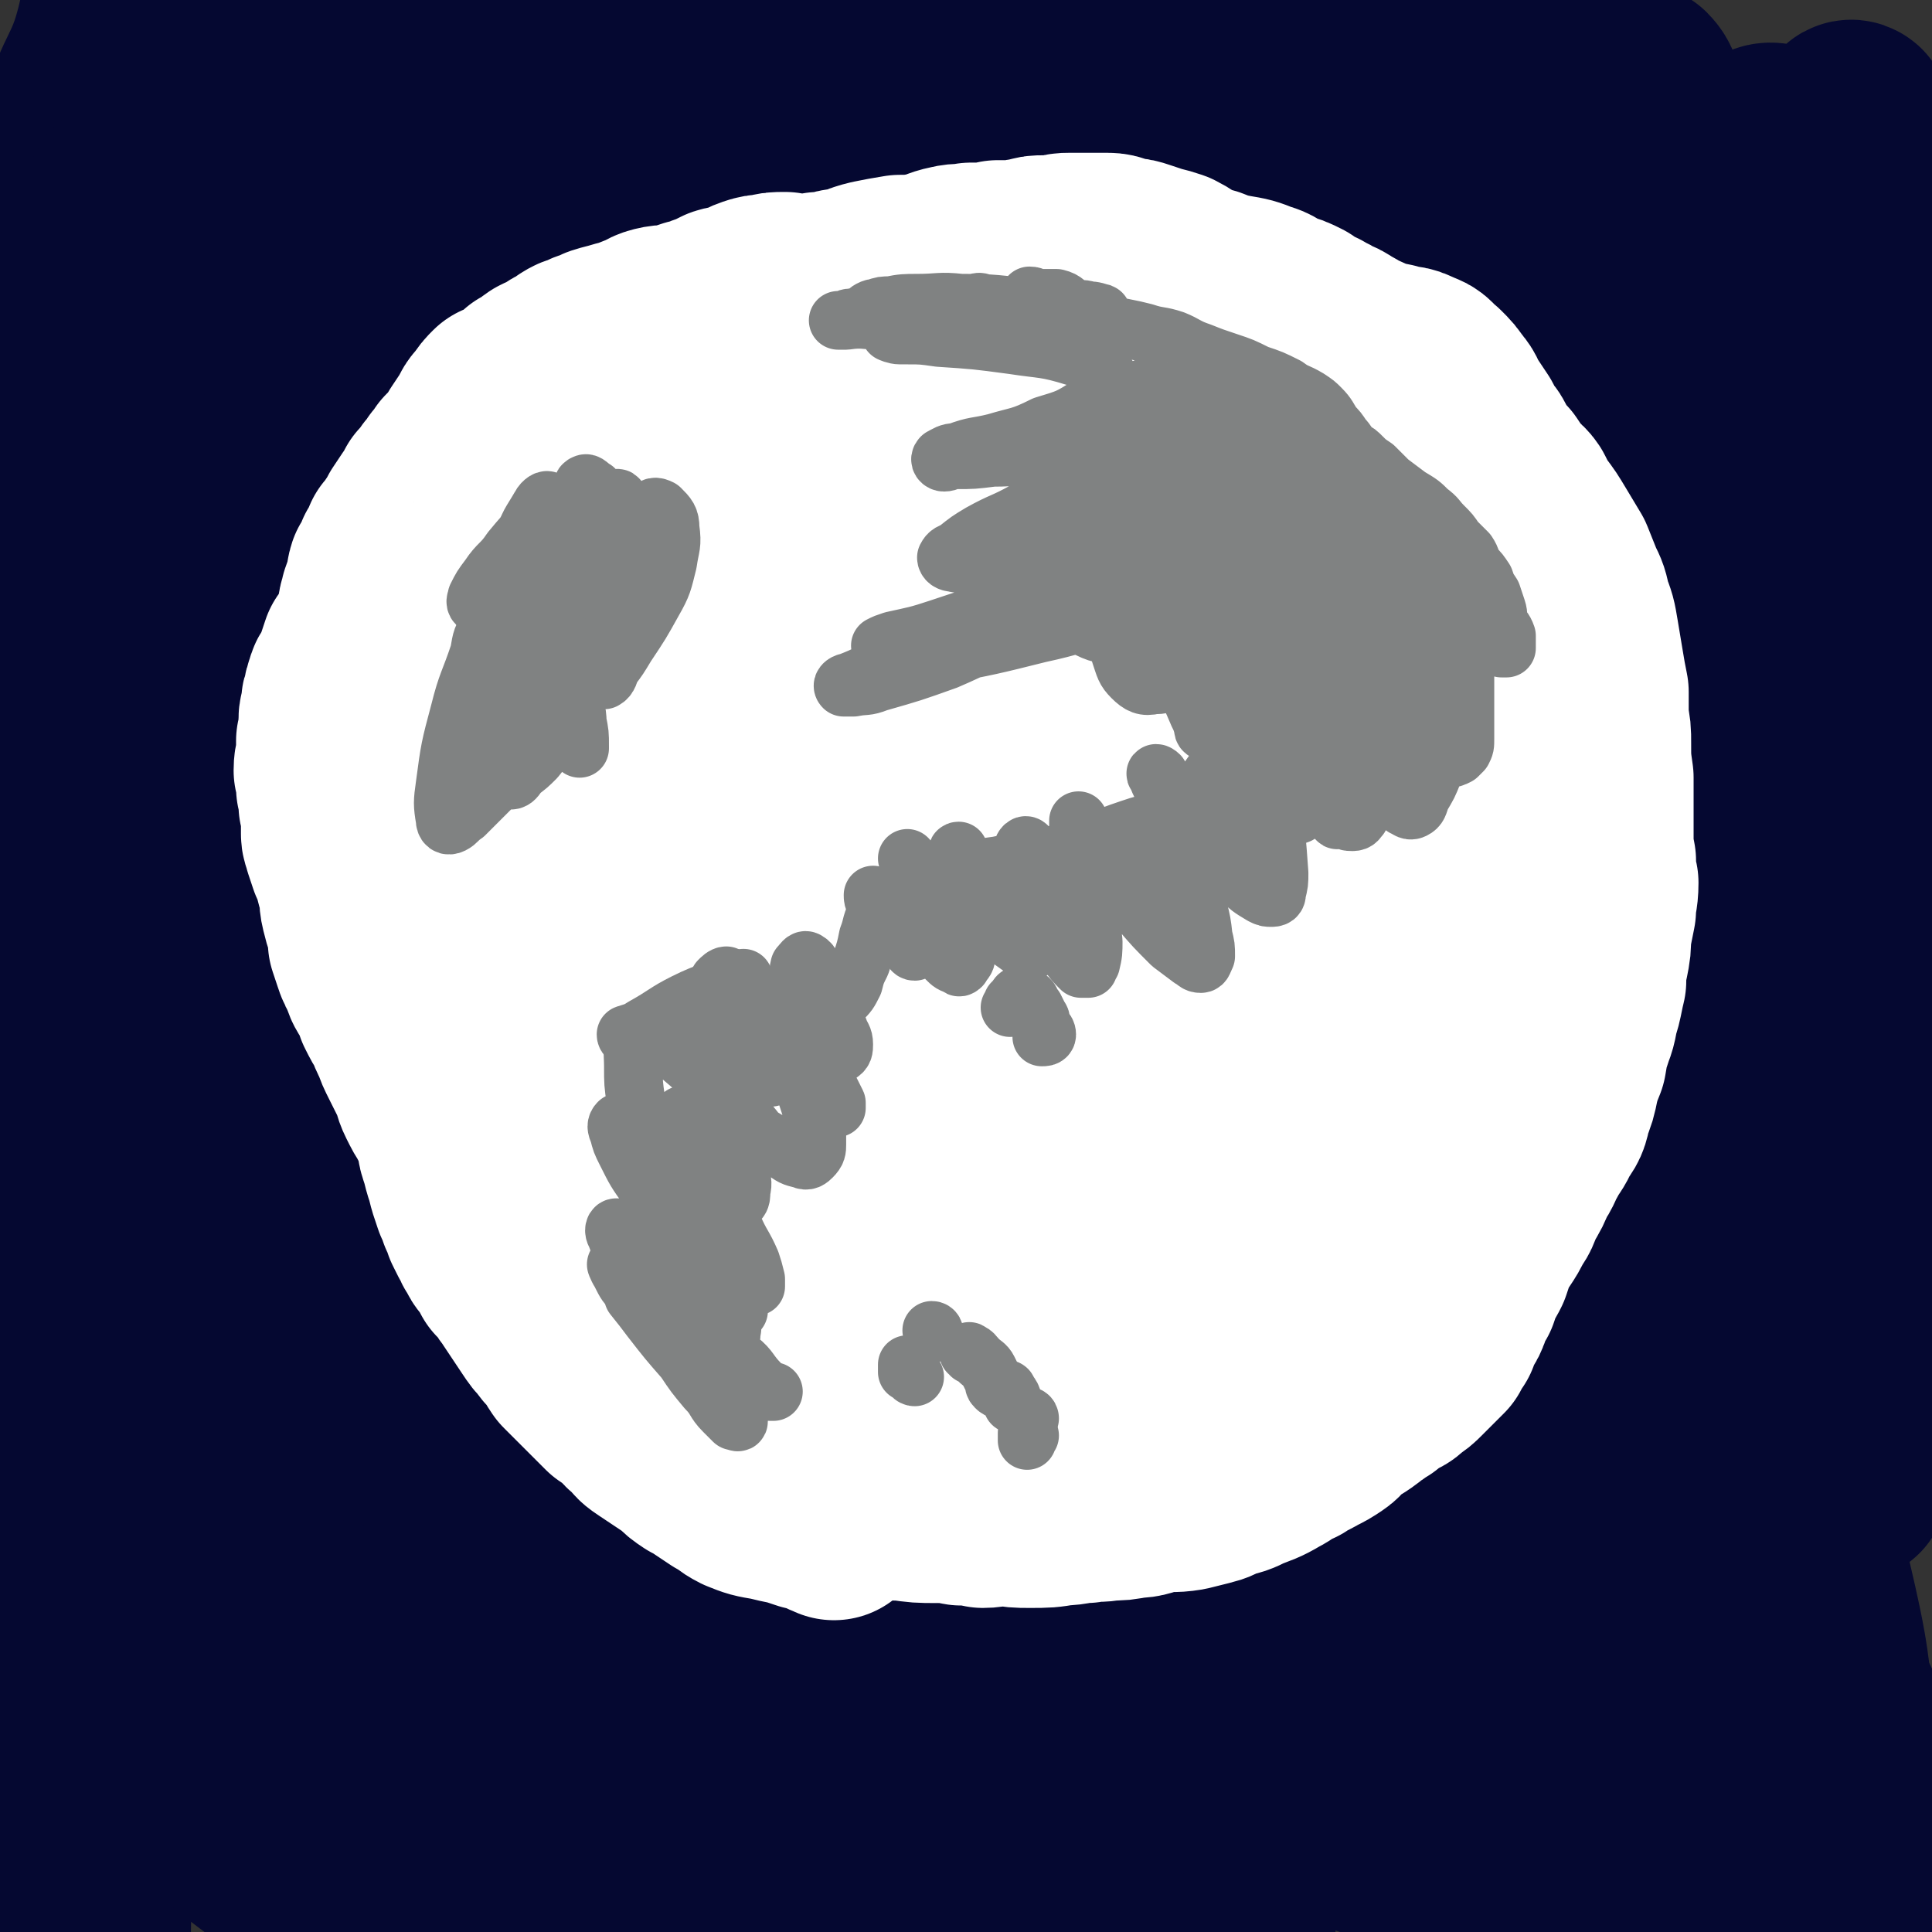 <svg viewBox='0 0 790 790' version='1.1' xmlns='http://www.w3.org/2000/svg' xmlns:xlink='http://www.w3.org/1999/xlink'><rect x="0" y="0" width="790" height="790" fill="#333333" stroke="none"/><g fill='none' stroke='#050831' stroke-width='79' stroke-linecap='round' stroke-linejoin='round'><path d='M139,335c-1,0 -1,-2 -1,-1 0,14 0,16 1,31 3,67 3,67 6,133 3,69 9,69 6,137 -1,27 -3,28 -14,52 -8,20 -10,25 -23,36 -4,3 -7,-2 -9,-7 -6,-18 -5,-19 -8,-38 -6,-54 -7,-54 -10,-107 -5,-79 -9,-79 -6,-158 2,-69 4,-70 14,-138 9,-62 11,-62 23,-124 7,-33 8,-33 13,-66 2,-12 3,-12 2,-24 0,-4 -2,-9 -5,-7 -6,6 -9,10 -13,23 -10,39 -9,40 -14,79 -8,61 -9,62 -13,123 -4,66 -3,66 -4,132 0,58 1,58 3,117 2,40 7,40 7,80 0,12 -2,14 -7,23 -2,2 -5,0 -6,-3 -6,-14 -6,-15 -9,-30 -11,-46 -13,-45 -19,-91 -8,-69 -7,-70 -10,-139 -3,-67 -2,-67 -2,-134 0,-56 1,-56 3,-112 2,-46 3,-46 5,-93 2,-33 5,-62 4,-67 0,-4 -1,26 -7,50 -5,20 -9,19 -14,38 -6,22 -5,22 -8,45 -11,90 -11,90 -21,181 -1,6 0,9 0,12 '/><path d='M17,711c0,0 0,-1 -1,-1 '/><path d='M16,681c0,0 -1,0 -1,-1 0,-134 1,-134 1,-268 '/><path d='M30,126c0,0 -1,0 -1,-1 1,-2 2,-3 3,-6 3,-5 6,-11 7,-9 2,5 1,12 1,24 -1,39 -2,39 -3,78 0,69 -1,69 0,137 1,73 1,73 4,145 4,62 6,62 10,124 4,41 5,41 6,82 1,20 0,20 0,39 -1,7 -1,11 -1,14 0,1 1,-3 1,-5 0,-19 -1,-19 -2,-37 -2,-46 -2,-46 -4,-92 -4,-69 -6,-69 -9,-138 -4,-71 -3,-71 -5,-141 -1,-64 -2,-64 0,-128 1,-43 1,-43 5,-86 2,-20 4,-20 7,-40 1,-3 2,-7 1,-6 0,3 -1,7 -2,14 -2,24 -2,24 -3,47 -3,52 -2,52 -5,103 -4,70 -4,70 -9,141 -4,76 -6,76 -8,153 -2,65 -1,65 0,130 1,37 2,37 5,74 1,19 -1,19 2,38 0,6 1,6 4,12 1,2 3,4 3,3 2,-5 2,-8 1,-15 -4,-20 -7,-19 -11,-38 -6,-27 -5,-27 -10,-53 -2,-7 -3,-12 -3,-13 '/><path d='M28,685c0,0 -1,-2 -1,-1 9,10 8,12 19,22 39,34 38,36 80,66 27,19 28,21 58,32 18,6 20,4 39,2 9,-1 9,-3 17,-9 4,-3 5,-3 7,-8 1,-4 2,-5 0,-9 -3,-7 -4,-7 -11,-13 -16,-13 -16,-13 -34,-24 -28,-17 -28,-17 -56,-31 -24,-12 -24,-13 -49,-23 -15,-5 -16,-7 -30,-8 -4,0 -7,4 -7,7 2,7 4,8 11,14 19,16 19,16 40,29 37,23 37,25 76,42 41,17 43,16 86,25 27,6 28,5 55,4 14,0 14,-3 28,-7 6,-2 6,-2 11,-5 2,-2 5,-3 4,-5 0,-3 -2,-3 -5,-5 -15,-10 -16,-9 -32,-18 -31,-17 -30,-17 -62,-33 -40,-21 -40,-21 -81,-41 -24,-13 -24,-14 -49,-25 -9,-3 -14,-3 -18,-3 -2,0 3,2 6,5 10,8 9,9 20,16 32,21 32,22 66,39 49,23 49,25 100,41 37,12 38,12 76,15 23,3 23,-2 46,-3 4,0 7,0 8,1 1,1 -1,2 -3,2 -9,0 -10,0 -18,-2 -28,-7 -28,-8 -55,-18 -42,-16 -42,-16 -82,-35 -38,-18 -38,-19 -75,-37 -16,-8 -16,-8 -32,-15 -4,-2 -8,-2 -9,-2 0,0 3,2 6,4 18,11 17,13 36,23 56,29 56,30 114,54 53,22 53,25 109,38 26,6 27,1 53,0 9,-1 12,-1 17,-3 1,-1 -1,-2 -3,-3 -3,-3 -3,-3 -6,-5 -12,-9 -12,-9 -25,-17 -33,-21 -34,-20 -67,-41 -39,-25 -40,-23 -77,-50 -37,-27 -35,-30 -71,-58 -32,-25 -32,-26 -66,-47 -11,-7 -16,-10 -24,-10 -3,0 0,6 3,10 14,19 13,21 31,37 45,42 48,40 96,80 16,14 16,14 33,27 '/><path d='M278,500c0,0 -1,-2 -1,-1 5,6 4,9 11,15 24,24 25,24 52,45 47,39 46,41 96,76 53,37 53,37 109,68 39,22 41,19 80,39 16,8 15,9 30,18 6,3 6,4 12,7 0,0 0,-1 0,-1 -5,-4 -5,-4 -10,-8 -24,-15 -24,-14 -47,-30 -48,-32 -48,-33 -96,-65 -59,-40 -59,-40 -120,-79 -44,-28 -43,-31 -90,-54 -19,-10 -23,-11 -41,-12 -5,0 -6,6 -4,10 8,17 10,19 25,33 30,29 29,30 64,54 44,32 45,32 93,57 55,29 57,26 114,52 16,7 16,6 32,14 10,4 10,4 19,10 11,6 12,6 22,13 0,1 0,3 -1,3 -10,-2 -11,-4 -21,-8 -27,-11 -27,-11 -53,-24 -45,-21 -46,-19 -89,-43 -45,-26 -43,-31 -88,-57 -17,-9 -18,-8 -37,-14 -3,-1 -6,-2 -7,1 -1,4 0,8 5,12 17,18 18,19 39,33 41,27 41,28 85,49 41,20 42,17 85,34 22,9 22,7 43,17 7,2 6,3 11,8 1,1 3,2 2,2 0,0 -2,-1 -4,-2 -10,-6 -10,-6 -19,-12 -28,-20 -28,-20 -55,-39 -39,-29 -40,-28 -77,-57 -22,-18 -22,-19 -43,-39 -2,-3 -5,-7 -3,-6 7,1 11,4 22,9 28,12 27,13 55,24 48,20 48,18 97,36 33,12 34,12 67,25 18,7 18,7 36,15 5,3 5,4 10,7 2,1 5,2 4,2 -1,-2 -4,-4 -8,-7 -16,-12 -16,-11 -31,-23 -29,-24 -28,-25 -57,-49 -32,-26 -33,-25 -64,-52 -20,-17 -21,-19 -39,-35 -1,-1 0,1 0,2 3,6 2,7 6,12 15,19 16,19 33,37 31,35 29,37 63,69 31,30 33,27 66,55 15,12 15,13 30,24 5,4 6,5 11,6 3,1 5,1 6,-1 1,-6 1,-9 -2,-15 -13,-26 -13,-26 -30,-50 -27,-37 -28,-37 -57,-73 -27,-33 -27,-32 -55,-65 -11,-14 -11,-14 -23,-28 -2,-2 -4,-3 -3,-2 0,2 1,5 4,9 12,17 11,18 25,33 31,32 31,31 64,61 37,32 38,31 76,63 20,17 19,17 39,34 4,4 4,3 9,7 1,1 3,2 3,2 0,-1 -2,-3 -3,-5 -6,-10 -6,-10 -12,-19 -18,-28 -18,-28 -38,-56 -26,-39 -27,-38 -54,-78 -19,-29 -19,-29 -37,-59 -6,-10 -7,-13 -11,-20 -1,-1 0,2 1,4 5,8 6,7 11,15 22,34 21,35 43,68 28,43 29,42 57,84 22,33 20,34 43,67 5,8 7,8 13,15 2,3 2,3 4,6 1,1 2,3 2,2 -5,-24 -5,-26 -12,-52 -1,-6 -2,-5 -4,-10 -16,-33 -16,-33 -32,-65 -28,-58 -29,-57 -56,-115 -13,-27 -12,-27 -23,-54 -4,-8 -3,-10 -7,-16 -1,-1 -3,1 -3,3 -1,9 -1,10 2,19 9,30 9,31 23,60 20,45 22,44 44,89 16,33 16,33 30,66 6,14 4,15 9,29 2,4 3,6 5,7 1,0 0,-3 0,-5 0,-8 1,-9 0,-17 -4,-34 -3,-34 -11,-68 -11,-46 -15,-45 -26,-91 -10,-38 -9,-38 -16,-77 -3,-23 -2,-24 -4,-47 -1,-10 -1,-10 -3,-20 0,-1 -1,-3 -2,-3 -1,3 -2,6 -2,11 0,21 -1,21 1,42 3,38 4,38 9,76 4,35 5,35 9,69 1,17 1,17 2,33 0,4 -1,8 0,8 1,0 3,-3 4,-7 2,-10 2,-10 2,-20 -1,-32 -2,-32 -4,-63 -3,-48 -3,-48 -7,-95 -4,-44 -4,-44 -7,-88 -1,-27 -1,-27 -1,-53 -1,-12 0,-12 0,-24 0,-2 0,-5 0,-5 0,0 0,3 1,6 3,20 4,20 7,39 9,42 10,42 17,83 7,46 6,46 11,92 2,22 1,22 3,44 1,11 1,11 3,22 1,4 2,6 4,8 0,1 2,0 2,-2 1,-9 0,-9 0,-19 0,-29 0,-29 -1,-59 -2,-41 -2,-41 -5,-83 -2,-39 -3,-39 -5,-79 -1,-33 0,-33 0,-66 0,-15 -1,-16 0,-31 0,-1 2,-2 3,-1 2,4 2,5 2,11 2,20 2,20 2,40 1,40 0,40 1,79 1,45 2,45 3,91 1,40 -1,40 1,80 1,21 1,21 4,42 1,7 2,7 5,14 1,2 2,5 2,4 2,-2 1,-5 2,-10 0,-18 0,-18 0,-36 0,-35 1,-35 0,-70 0,-48 0,-48 -1,-95 -1,-43 -3,-43 -2,-86 1,-34 2,-34 7,-67 2,-15 4,-14 7,-28 1,-6 1,-6 2,-11 0,-3 0,-6 1,-6 0,-1 1,2 1,4 1,11 0,12 1,23 1,29 1,29 1,57 1,32 1,32 2,65 0,32 0,32 0,64 0,28 0,28 0,57 0,24 0,24 0,48 1,17 1,17 1,34 -1,8 0,9 -1,17 -1,1 -2,1 -3,0 -1,-5 -1,-6 -1,-11 -3,-17 -3,-17 -4,-34 -3,-26 -3,-26 -5,-52 -2,-32 -3,-32 -4,-65 -2,-34 -2,-34 -2,-68 0,-32 1,-32 1,-65 0,-26 0,-26 -1,-52 -1,-19 -1,-19 -2,-39 -1,-14 -2,-24 -2,-28 -1,-3 0,7 0,15 0,27 -1,27 -1,54 1,30 1,30 4,60 2,20 2,20 7,39 3,8 4,8 7,15 0,1 1,1 1,1 3,-14 3,-15 4,-30 1,-1 0,-1 0,-3 0,-6 0,-6 -1,-13 -1,-15 -1,-15 -3,-30 -2,-22 -2,-22 -5,-44 -2,-20 -2,-20 -5,-40 -4,-24 -3,-24 -7,-48 -3,-17 -4,-29 -6,-34 -2,-3 -2,9 -3,18 -1,19 -1,19 -1,38 0,27 1,27 2,53 0,15 0,15 2,29 0,4 0,6 3,8 1,1 3,-1 4,-3 4,-5 5,-5 6,-12 5,-17 5,-17 6,-35 2,-27 4,-28 2,-55 -3,-26 -7,-26 -12,-52 -3,-16 -3,-17 -3,-33 0,-2 2,-2 2,-3 0,0 -1,-1 -2,0 0,1 0,1 0,3 -1,5 -2,5 -3,9 -1,9 -2,9 -2,18 0,11 0,11 1,22 0,10 0,10 0,20 0,5 -1,6 1,10 1,3 4,4 6,3 1,0 1,-2 0,-4 0,-2 -1,-2 -1,-4 0,-17 2,-17 1,-34 0,-15 -1,-15 -3,-30 0,-5 0,-5 -1,-11 0,0 0,-1 0,-1 0,2 0,3 0,5 0,5 0,5 0,10 0,13 -2,13 0,26 4,20 6,20 11,41 3,9 2,9 5,18 1,3 2,4 3,5 0,1 0,-1 0,-2 0,-2 0,-2 0,-3 -2,-7 -2,-7 -4,-13 -3,-11 -1,-12 -5,-23 -6,-19 -4,-21 -15,-37 -9,-12 -14,-18 -25,-19 -6,-1 -7,7 -10,15 -6,20 -5,21 -7,42 -3,32 -3,32 -3,65 0,25 1,25 4,51 1,9 0,11 3,18 1,2 3,0 6,0 3,-1 5,0 6,-3 2,-6 3,-7 2,-15 -2,-20 -3,-20 -7,-41 -6,-31 -5,-31 -13,-61 -8,-28 -8,-28 -18,-55 -5,-14 -7,-14 -13,-28 -3,-6 -1,-8 -5,-12 -2,-1 -4,0 -6,2 -3,2 -2,3 -3,8 -2,10 -3,10 -2,20 0,23 -1,23 4,45 4,21 6,21 13,41 4,11 3,11 7,21 2,5 2,6 5,10 1,2 2,3 4,3 1,0 1,-1 1,-3 -1,-8 0,-8 -2,-16 -7,-23 -6,-23 -15,-45 -13,-31 -14,-30 -28,-60 -8,-18 -8,-18 -16,-36 0,-1 0,-2 0,-1 -1,2 -1,3 -1,6 0,7 0,8 1,15 4,22 5,22 10,44 5,22 4,23 11,45 4,12 4,13 11,22 3,4 4,3 9,4 4,2 4,3 8,3 2,0 3,-1 4,-3 1,-4 0,-5 -1,-9 -4,-15 -5,-15 -10,-29 -9,-25 -6,-26 -18,-49 -10,-21 -10,-21 -24,-39 -7,-8 -8,-8 -17,-13 -2,-1 -3,0 -6,2 -2,1 -3,1 -3,3 -1,8 -1,9 0,17 2,19 1,19 7,36 6,20 7,21 16,39 4,6 5,6 9,11 2,2 2,3 4,4 1,0 2,0 2,0 0,-3 -1,-4 -2,-6 -4,-8 -5,-8 -9,-16 -10,-19 -8,-21 -20,-39 -17,-24 -19,-23 -37,-46 -10,-11 -10,-11 -20,-23 -2,-2 -3,-5 -4,-4 -2,1 -1,4 -1,7 1,8 0,8 2,16 6,18 7,18 14,35 8,18 8,18 17,36 4,9 4,8 9,17 1,1 1,2 2,3 1,1 2,1 2,0 1,-1 1,-2 0,-3 -3,-7 -3,-7 -8,-13 -13,-18 -13,-18 -27,-36 -18,-23 -18,-24 -36,-46 -9,-12 -9,-12 -18,-22 -3,-3 -4,-4 -6,-4 -1,0 0,2 0,3 0,6 -1,6 0,11 4,15 4,15 9,29 7,21 7,22 16,42 6,11 6,11 14,21 0,1 1,0 2,1 2,2 3,4 3,4 0,0 0,-2 -1,-4 -2,-5 -2,-5 -5,-10 -10,-16 -10,-16 -20,-32 -14,-20 -13,-21 -28,-40 -8,-10 -8,-10 -18,-18 -2,-2 -4,-3 -6,-2 -2,0 -2,2 -2,4 0,6 1,7 3,13 3,11 4,11 8,22 7,16 6,17 13,33 3,8 3,8 7,16 1,2 1,3 3,4 0,1 2,1 2,1 0,-1 -1,-2 -2,-4 -5,-7 -4,-7 -9,-14 -13,-17 -13,-17 -28,-33 -15,-16 -15,-16 -30,-32 -9,-8 -10,-11 -18,-16 -1,-1 -1,1 0,3 0,5 0,5 1,9 2,10 3,10 5,19 4,11 4,11 7,22 3,9 3,9 6,17 2,5 2,6 5,10 1,1 3,1 3,0 1,-1 0,-2 -1,-4 -3,-7 -3,-7 -7,-13 -10,-16 -10,-16 -20,-32 -11,-16 -11,-16 -22,-32 -4,-5 -4,-6 -8,-10 -1,0 -2,0 -2,1 -1,2 -1,2 -1,5 -1,7 -1,7 0,14 2,14 2,14 5,27 4,16 5,15 10,31 2,8 1,9 4,17 0,1 1,2 1,2 0,0 0,0 -1,-1 -1,-3 -1,-4 -3,-7 -6,-9 -7,-9 -14,-18 -14,-17 -14,-17 -28,-34 -10,-14 -10,-15 -21,-28 -3,-2 -4,-3 -7,-3 -1,0 -2,1 -2,2 -1,3 -1,4 -1,7 1,8 1,8 3,16 4,16 4,16 9,32 4,17 5,17 10,34 2,6 2,6 5,12 0,1 1,2 0,2 -1,0 -2,-1 -3,-2 -2,-4 -1,-5 -4,-8 -8,-12 -9,-12 -18,-24 -16,-19 -15,-20 -31,-39 -11,-13 -11,-13 -24,-24 -2,-2 -3,-3 -5,-3 -2,0 -2,2 -1,4 2,6 3,6 7,12 8,15 10,14 16,29 8,20 6,21 13,41 4,11 5,10 10,20 0,2 1,2 2,3 0,0 1,0 1,0 -1,-4 -2,-5 -4,-9 -6,-13 -6,-14 -14,-27 -14,-22 -15,-21 -30,-43 -10,-14 -9,-14 -19,-28 -2,-3 -2,-4 -5,-6 0,0 -1,0 -1,1 0,4 -1,4 0,8 1,12 2,12 4,24 5,20 5,20 11,39 5,17 4,17 10,32 2,6 4,5 7,10 1,2 3,3 2,3 0,0 -2,0 -3,-2 -3,-3 -2,-3 -5,-7 -10,-16 -10,-16 -21,-31 -15,-23 -14,-23 -30,-46 -9,-12 -9,-12 -19,-24 -2,-3 -3,-4 -5,-4 -1,0 0,2 0,4 0,7 0,7 2,14 4,18 4,18 10,35 7,21 7,21 15,41 5,10 6,10 12,19 1,3 1,3 3,6 1,1 2,2 1,1 0,-1 -1,-2 -2,-4 -5,-7 -6,-6 -11,-14 -11,-18 -10,-19 -22,-37 -15,-23 -15,-23 -32,-45 -6,-8 -6,-8 -13,-16 -1,-2 -2,-3 -3,-2 -1,2 -1,4 0,8 3,13 3,13 8,25 8,23 8,23 17,45 10,23 11,23 21,45 5,10 4,10 10,20 0,1 0,1 1,1 0,0 0,-1 0,-1 -2,-4 -2,-4 -4,-7 -8,-13 -8,-12 -16,-25 -15,-22 -16,-21 -30,-44 -15,-25 -13,-26 -29,-51 -7,-12 -8,-12 -17,-23 -2,-3 -4,-5 -4,-5 -1,1 1,4 3,7 6,14 7,14 13,28 13,27 14,27 25,54 10,27 8,27 18,54 4,10 5,9 9,19 1,3 1,5 0,7 0,1 -1,0 -1,0 -3,-3 -3,-3 -5,-6 -7,-11 -7,-12 -14,-23 -13,-19 -13,-18 -26,-37 -10,-16 -9,-16 -19,-31 -3,-5 -3,-6 -7,-10 -1,-1 -3,-2 -4,0 -1,1 0,2 -1,5 0,7 0,7 0,15 0,7 1,8 0,15 -1,5 -1,6 -4,10 -1,1 -3,2 -4,0 -3,-4 -3,-5 -5,-10 -7,-13 -7,-13 -13,-27 -7,-15 -6,-15 -12,-30 -3,-6 -4,-8 -6,-12 '/></g>
<g fill='none' stroke='#FFFFFF' stroke-width='79' stroke-linecap='round' stroke-linejoin='round'><path d='M397,329c0,0 -1,-1 -1,-1 -1,1 -1,2 -2,4 -1,4 0,4 -1,9 -1,8 -2,8 -1,17 0,7 0,7 3,13 2,5 2,7 6,9 4,2 5,2 10,1 6,-2 7,-2 11,-6 5,-4 5,-5 8,-10 3,-5 2,-6 4,-12 1,-7 2,-7 2,-15 0,-6 1,-6 -1,-12 -2,-6 -2,-6 -6,-10 -3,-2 -5,-3 -9,-2 -3,0 -4,1 -7,4 -4,5 -3,6 -6,11 -3,7 -2,8 -5,15 -3,8 -4,7 -5,15 -2,9 -1,9 -1,17 1,6 0,7 2,12 2,4 3,5 7,6 6,2 7,1 12,0 5,-2 6,-3 9,-7 5,-5 5,-6 8,-12 3,-7 4,-7 5,-15 2,-9 2,-9 1,-18 -2,-10 -2,-10 -7,-20 -4,-9 -4,-10 -11,-17 -5,-6 -6,-6 -14,-8 -5,-1 -6,-1 -11,1 -5,3 -5,5 -9,10 -7,10 -8,10 -14,22 -8,14 -9,14 -13,29 -3,14 -2,15 0,29 1,7 2,7 7,13 4,6 5,6 11,9 6,4 7,5 14,5 9,0 10,0 19,-4 8,-5 9,-5 16,-12 8,-8 8,-8 14,-18 5,-10 4,-11 7,-22 3,-11 4,-11 4,-23 1,-11 2,-12 0,-22 -2,-10 -2,-10 -7,-19 -5,-9 -4,-10 -13,-16 -9,-5 -10,-4 -22,-6 -10,-1 -11,-3 -21,0 -10,3 -11,4 -20,12 -9,9 -9,10 -15,22 -8,15 -8,16 -12,32 -4,17 -4,18 -4,34 0,11 1,11 5,21 3,8 2,9 8,15 7,7 8,8 18,12 8,4 9,5 18,4 11,0 12,-1 23,-6 13,-5 13,-6 24,-14 16,-10 16,-10 30,-23 12,-12 14,-12 23,-27 6,-12 4,-14 7,-28 2,-10 3,-10 2,-21 0,-11 1,-12 -3,-21 -5,-12 -5,-12 -14,-21 -11,-12 -11,-14 -26,-21 -16,-7 -17,-8 -34,-8 -13,0 -14,2 -25,8 -11,5 -11,6 -19,15 -12,12 -12,12 -21,26 -12,17 -13,17 -22,36 -7,14 -7,15 -9,31 -1,14 -1,14 2,28 3,14 3,14 9,27 7,15 6,17 18,28 10,10 12,8 26,13 9,3 9,4 19,5 9,1 11,1 19,-2 12,-6 12,-7 23,-16 16,-13 17,-12 31,-28 13,-15 12,-16 23,-33 8,-13 9,-13 14,-27 5,-12 4,-12 5,-24 1,-11 0,-11 -2,-21 -3,-12 -2,-13 -8,-23 -8,-13 -9,-13 -21,-23 -15,-13 -15,-15 -32,-23 -20,-10 -21,-11 -42,-13 -13,-2 -14,0 -27,5 -12,3 -13,4 -23,11 -13,10 -13,11 -23,24 -13,16 -13,16 -22,35 -9,19 -9,19 -13,40 -4,17 -5,18 -3,35 2,17 3,18 11,33 9,18 10,18 23,33 10,13 10,14 23,23 10,6 11,5 23,8 9,2 9,2 19,1 14,-2 15,-1 28,-6 21,-8 22,-7 41,-19 17,-12 17,-14 30,-30 13,-15 12,-16 22,-33 8,-15 8,-15 13,-32 5,-18 6,-19 7,-38 0,-15 1,-16 -4,-31 -4,-12 -7,-11 -15,-22 -9,-12 -8,-14 -20,-24 -18,-15 -19,-16 -41,-26 -19,-9 -20,-9 -42,-12 -15,-2 -16,-2 -31,3 -14,4 -14,5 -27,14 -15,11 -15,10 -27,24 -16,18 -18,18 -29,39 -9,18 -7,19 -10,40 -2,23 -2,24 0,48 2,25 1,26 9,50 6,22 7,22 18,41 9,15 8,17 20,28 11,10 12,9 25,15 12,5 12,5 25,6 19,1 20,3 38,0 21,-5 22,-5 41,-16 15,-8 17,-9 27,-23 11,-14 8,-16 16,-33 8,-16 12,-15 16,-32 5,-18 2,-19 2,-37 0,-14 2,-15 0,-28 -3,-15 -5,-15 -12,-29 -11,-20 -11,-21 -25,-39 -11,-16 -12,-16 -26,-29 -9,-8 -9,-10 -20,-14 -12,-4 -14,-4 -27,-2 -18,2 -19,3 -37,10 -21,8 -22,8 -42,20 -16,10 -18,9 -31,24 -11,12 -10,14 -15,30 -5,15 -3,16 -5,32 -1,16 -3,16 -3,32 1,26 2,26 5,51 3,23 0,24 8,44 6,16 8,16 20,29 8,9 9,9 20,14 11,6 11,8 24,9 14,1 15,0 29,-4 21,-6 22,-7 41,-17 21,-12 21,-12 39,-28 17,-15 17,-16 30,-33 13,-17 13,-17 23,-35 8,-17 8,-18 13,-36 5,-14 5,-15 6,-29 0,-16 0,-16 -3,-31 -4,-14 -4,-15 -12,-28 -12,-19 -12,-21 -29,-34 -17,-14 -19,-12 -40,-21 -18,-7 -18,-9 -37,-12 -20,-3 -21,-2 -41,0 -19,2 -20,1 -37,8 -19,8 -20,9 -35,22 -14,11 -13,13 -24,27 -12,16 -14,16 -21,34 -8,17 -8,18 -10,37 -3,20 -3,21 0,41 2,20 4,20 11,38 9,21 8,22 21,41 10,16 11,17 25,29 14,12 14,13 30,18 14,5 15,4 31,3 18,0 18,0 36,-4 26,-7 26,-7 51,-17 22,-9 22,-10 42,-22 21,-14 23,-13 40,-31 13,-15 11,-17 19,-35 8,-17 8,-18 13,-36 4,-16 5,-17 4,-33 -2,-20 -4,-20 -11,-39 -8,-20 -7,-21 -20,-38 -17,-24 -17,-26 -40,-45 -19,-18 -20,-19 -43,-29 -22,-9 -24,-9 -47,-10 -15,-1 -16,1 -31,6 -19,7 -19,8 -37,18 -19,10 -20,9 -37,22 -16,13 -17,13 -30,29 -14,16 -16,15 -24,34 -10,22 -10,23 -13,47 -3,24 1,24 1,48 0,25 -3,25 0,49 2,20 3,21 12,40 8,17 9,18 22,31 16,16 17,15 36,27 19,12 19,13 40,20 20,8 21,10 42,10 19,0 20,-2 38,-8 20,-7 21,-6 37,-18 15,-10 15,-12 26,-27 14,-18 14,-18 26,-38 11,-19 12,-19 20,-39 7,-20 8,-20 11,-41 3,-19 2,-19 1,-38 -1,-20 0,-21 -5,-40 -6,-19 -6,-20 -17,-36 -10,-15 -12,-13 -25,-26 -16,-17 -13,-20 -31,-34 -14,-10 -16,-7 -33,-13 -20,-8 -19,-12 -40,-15 -21,-3 -22,-1 -43,2 -22,4 -21,7 -42,14 -20,6 -22,3 -39,14 -18,12 -19,14 -32,32 -10,15 -8,17 -15,34 -7,20 -8,20 -12,40 -5,24 -6,24 -6,48 1,25 1,25 7,49 5,21 4,23 15,41 13,21 15,20 33,36 17,14 18,15 38,24 21,10 21,10 43,14 21,4 23,5 44,2 20,-3 19,-7 39,-14 20,-8 22,-5 40,-17 19,-14 18,-17 34,-36 16,-18 17,-18 31,-38 12,-18 11,-19 21,-39 10,-20 15,-19 20,-41 5,-21 1,-22 0,-43 -2,-22 1,-23 -7,-43 -8,-23 -10,-23 -24,-42 -13,-18 -15,-17 -31,-33 -14,-15 -11,-20 -29,-30 -18,-11 -20,-8 -42,-11 -23,-3 -23,-1 -46,-1 -15,0 -15,-1 -30,0 -30,2 -30,1 -60,7 -15,3 -18,2 -29,12 -21,17 -21,20 -36,43 -16,25 -17,25 -27,53 -9,25 -9,26 -11,53 -3,26 -3,26 0,52 3,27 4,27 13,52 8,23 8,23 21,44 13,21 12,22 29,40 15,16 15,17 34,28 17,10 18,10 38,14 24,4 24,3 49,3 24,-1 25,2 48,-5 24,-6 24,-9 47,-21 21,-11 22,-10 41,-25 17,-14 15,-17 29,-34 16,-18 19,-16 31,-36 9,-15 7,-16 12,-32 6,-20 9,-20 11,-40 2,-17 -2,-17 -4,-35 -4,-18 0,-19 -8,-36 -7,-18 -9,-19 -22,-34 -16,-17 -16,-18 -35,-31 -16,-11 -18,-8 -36,-16 -17,-7 -17,-7 -35,-14 -19,-8 -18,-11 -38,-17 -22,-6 -23,-7 -46,-9 -24,-1 -24,-1 -48,2 -17,3 -18,3 -34,11 -17,9 -17,11 -32,24 -15,12 -14,12 -28,26 -13,14 -16,12 -25,28 -10,17 -11,18 -15,36 -4,23 -2,24 0,47 1,20 0,21 5,41 6,21 8,20 16,40 6,14 6,15 13,28 9,16 9,17 20,31 14,18 14,17 30,33 15,14 16,14 32,27 13,10 13,11 28,20 13,7 13,6 27,11 11,4 11,5 23,7 13,2 13,2 27,1 16,0 17,0 33,-4 14,-4 14,-5 28,-11 8,-4 8,-5 16,-9 9,-5 10,-4 18,-10 9,-6 8,-7 16,-14 8,-6 9,-5 16,-12 8,-7 8,-8 15,-16 5,-7 5,-7 10,-14 4,-7 5,-7 8,-15 4,-7 3,-7 6,-14 2,-7 3,-7 5,-14 1,-6 0,-6 1,-13 1,-7 2,-6 2,-13 1,-6 1,-6 2,-12 1,-6 1,-6 2,-11 0,-6 0,-6 0,-12 0,-5 -1,-5 -1,-11 -1,-6 -1,-6 -2,-11 0,-5 0,-5 0,-11 0,-4 0,-4 -1,-9 -1,-4 -1,-4 -2,-9 -2,-4 -2,-4 -4,-9 -1,-4 0,-4 -2,-8 -1,-4 -1,-4 -3,-9 -1,-3 -1,-3 -1,-7 0,-3 0,-3 1,-6 0,-2 0,-2 0,-5 0,-3 0,-3 -1,-5 -1,-3 -1,-3 -2,-6 0,-2 0,-2 -2,-5 -1,-3 -1,-3 -3,-5 -1,-3 -2,-3 -4,-5 -2,-3 -2,-3 -4,-6 -2,-3 -2,-3 -5,-6 -3,-3 -3,-3 -7,-7 -3,-3 -3,-4 -6,-7 -2,-2 -2,-2 -4,-3 -1,-1 -1,-1 -2,-1 -1,0 -1,0 -2,0 -2,1 -2,1 -3,3 -1,2 -1,2 -1,5 0,3 0,3 0,6 0,4 0,4 1,7 0,6 0,6 1,11 1,6 1,6 2,13 2,6 2,6 4,12 1,5 1,5 4,10 2,4 2,4 5,8 2,4 2,4 5,7 3,3 4,2 7,6 4,4 4,4 7,8 2,5 2,5 4,9 2,5 2,5 4,9 2,4 2,4 3,8 1,4 1,4 2,9 0,6 -1,6 -1,12 1,7 1,7 2,13 0,6 0,6 0,12 0,6 0,6 -1,11 0,5 0,5 -1,10 -1,5 -1,5 -2,10 -2,6 -2,6 -3,11 0,5 -1,5 -1,10 -1,4 -1,4 -2,9 -1,3 -1,3 -2,6 -2,4 -2,4 -4,7 -2,2 -3,2 -5,4 -2,2 -2,2 -3,4 -2,3 -2,3 -3,5 -1,3 -1,3 -2,6 -1,3 -1,3 -3,6 -1,3 -1,3 -3,6 -2,3 -2,3 -4,7 -1,3 -1,3 -3,6 -2,4 -1,4 -3,7 -2,4 -1,4 -3,8 -3,4 -3,4 -5,8 -4,4 -3,5 -7,9 -5,4 -6,3 -10,8 -5,4 -5,4 -9,8 -4,3 -4,3 -8,6 -4,2 -4,3 -7,4 -3,2 -3,2 -7,3 -3,1 -3,0 -6,1 -5,1 -4,1 -9,2 -5,1 -5,0 -11,1 -6,1 -6,1 -11,2 -6,1 -6,1 -11,1 -5,1 -5,1 -10,1 -6,1 -6,1 -11,2 -5,1 -5,1 -10,2 -4,0 -4,0 -8,1 -5,0 -5,0 -9,0 -4,0 -4,0 -9,-1 -5,0 -5,0 -9,0 -6,-1 -6,-1 -11,-1 -5,0 -5,0 -11,0 -3,0 -3,0 -7,0 -4,0 -4,0 -9,0 -3,0 -3,-1 -7,-1 -3,0 -3,0 -7,-1 -4,-1 -4,-1 -7,-2 -5,-1 -5,-1 -9,-2 -5,-1 -5,-1 -10,-3 -5,-2 -5,-2 -9,-4 -5,-2 -5,-2 -10,-5 -5,-2 -5,-2 -10,-4 -4,-3 -4,-3 -8,-6 -4,-3 -4,-3 -8,-7 -4,-3 -4,-3 -8,-6 -2,-3 -2,-4 -5,-7 -2,-3 -2,-3 -4,-6 -1,-3 -1,-3 -3,-5 -2,-3 -2,-3 -4,-5 -2,-3 -2,-2 -4,-5 -3,-4 -3,-4 -5,-7 -3,-5 -3,-5 -6,-10 -4,-6 -4,-6 -7,-12 -3,-6 -3,-7 -5,-13 -2,-5 -2,-5 -4,-10 -2,-5 -2,-5 -4,-10 -2,-5 -2,-5 -4,-10 -2,-5 -1,-5 -3,-11 -1,-4 -1,-4 -2,-9 -2,-5 -2,-5 -4,-10 -2,-5 -3,-5 -5,-10 -2,-5 -2,-5 -4,-11 -1,-5 -2,-5 -3,-10 -2,-4 -1,-4 -3,-8 -1,-4 -1,-4 -2,-7 -2,-4 -2,-4 -4,-8 -1,-4 -1,-4 -2,-8 0,-4 0,-4 -1,-8 -1,-5 -1,-5 -2,-9 -1,-4 -1,-4 -1,-7 -1,-3 -1,-3 -1,-5 -1,-3 -1,-3 -2,-5 0,-3 -1,-3 -1,-6 -1,-2 -1,-2 -1,-5 0,-3 0,-3 0,-6 1,-3 1,-3 1,-5 -1,-4 -1,-4 -1,-7 0,-4 0,-4 0,-8 0,-4 -1,-4 0,-7 0,-4 0,-4 0,-7 0,-2 0,-2 0,-5 1,-3 0,-3 1,-5 0,-3 1,-3 1,-5 1,-3 1,-3 2,-5 1,-3 0,-3 1,-6 2,-3 2,-3 3,-6 2,-3 2,-3 3,-6 2,-2 2,-2 3,-4 2,-3 2,-3 3,-5 2,-3 2,-3 4,-6 2,-2 2,-2 3,-5 2,-2 2,-2 4,-5 2,-2 2,-2 3,-4 2,-2 2,-2 3,-4 2,-2 2,-2 4,-4 2,-2 2,-2 3,-5 2,-3 2,-3 4,-6 2,-3 1,-3 4,-6 2,-3 2,-3 4,-5 3,-1 3,-1 6,-3 3,-2 3,-2 5,-4 3,-1 3,-2 6,-4 2,-1 2,-1 5,-2 2,-2 2,-2 5,-3 2,-2 2,-2 4,-3 3,-1 3,-1 5,-2 3,-1 3,-1 5,-2 3,-1 4,-1 7,-2 4,-1 4,-1 9,-3 4,-1 3,-2 7,-3 4,-1 4,0 8,-1 3,-1 3,-1 6,-2 2,0 2,0 4,-1 2,-1 2,-1 5,-2 2,-1 2,-1 4,-2 3,-1 3,0 6,-1 3,-1 3,-2 6,-3 3,-1 3,-1 6,-1 3,-1 3,-1 7,-1 3,1 3,2 7,2 4,0 4,-1 7,-2 3,0 3,0 7,-1 3,-1 3,0 7,-1 4,-2 4,-2 8,-3 5,-1 5,-1 11,-2 5,0 5,0 11,-1 5,-1 5,-2 10,-3 4,-1 4,0 8,-1 3,0 3,0 7,0 2,0 2,0 4,-1 3,0 3,0 7,0 3,0 3,-1 6,-1 3,-1 3,-1 6,-1 2,0 2,0 5,0 3,-1 3,-1 5,-1 3,0 3,0 5,0 3,0 3,0 5,0 3,0 3,0 6,0 3,0 3,1 7,2 3,0 3,0 6,1 3,1 3,1 6,2 4,1 4,1 7,2 4,2 3,2 7,4 4,2 4,2 8,3 5,2 5,2 10,3 6,1 6,1 11,3 4,1 4,2 8,4 4,1 4,1 8,3 3,2 3,3 7,4 2,2 3,1 5,3 3,1 3,1 6,3 2,1 2,1 5,3 3,1 3,1 6,3 4,1 4,1 9,2 5,2 5,0 10,3 4,1 3,2 7,5 3,3 3,3 5,6 3,3 2,4 5,8 2,3 2,3 4,6 1,2 1,2 2,4 1,2 2,2 3,4 1,2 1,2 2,4 2,3 2,3 5,6 2,3 2,3 4,6 2,3 3,2 5,5 2,4 2,4 4,7 3,4 3,4 6,9 3,5 3,5 6,10 2,5 2,5 4,10 2,4 2,4 3,9 2,5 2,5 3,11 1,6 1,6 2,12 1,6 1,6 2,11 0,6 0,6 0,11 1,5 1,5 1,10 0,7 0,7 1,14 0,6 0,6 0,13 0,6 0,6 0,11 0,5 0,5 1,10 0,5 0,5 1,9 0,6 -1,6 -1,11 -1,5 -1,5 -2,10 0,5 0,5 -1,10 -1,4 -1,4 -1,9 -1,4 -1,5 -2,9 -2,6 -1,6 -3,11 -2,6 -2,6 -3,12 -2,5 -2,5 -3,9 -1,5 -1,5 -3,10 -1,5 -1,5 -4,9 -2,5 -3,5 -5,9 -3,5 -2,5 -5,9 -2,5 -2,5 -5,10 -2,4 -1,4 -4,8 -2,4 -2,4 -4,7 -2,3 -2,3 -4,7 -1,3 -1,3 -2,6 -1,2 -1,2 -3,5 -1,3 -1,3 -2,6 -2,3 -2,3 -3,6 -1,3 -1,3 -3,6 -1,3 -1,2 -2,5 -2,3 -2,3 -3,5 -2,2 -2,2 -4,4 -3,3 -3,3 -5,5 -2,2 -2,2 -5,4 -2,2 -2,2 -5,3 -3,2 -3,2 -5,4 -3,1 -2,2 -5,3 -2,2 -2,2 -5,4 -2,1 -3,1 -5,3 -3,2 -2,3 -5,5 -3,2 -3,2 -7,4 -3,2 -3,1 -7,4 -5,2 -5,3 -9,5 -5,3 -6,3 -11,5 -4,2 -4,2 -9,3 -4,2 -3,2 -7,3 -4,1 -4,1 -8,2 -6,1 -6,0 -12,1 -5,1 -5,2 -10,2 -5,1 -5,1 -10,1 -4,1 -4,0 -9,1 -5,0 -5,1 -10,1 -6,1 -6,1 -13,1 -5,0 -5,0 -11,-1 -4,0 -4,1 -8,1 -4,-1 -4,-1 -9,-1 -5,-1 -5,-1 -10,-1 -7,0 -7,0 -14,-1 -5,0 -5,0 -10,-1 -4,0 -4,0 -9,-1 -4,-1 -4,-1 -9,-3 -4,-1 -4,-1 -8,-2 -6,-2 -6,-1 -12,-3 -5,-1 -5,-1 -9,-3 -5,-1 -5,-1 -9,-3 -4,-2 -4,-2 -8,-5 -3,-3 -3,-4 -6,-7 -3,-3 -3,-3 -7,-5 -5,-3 -5,-3 -10,-6 -5,-3 -5,-3 -9,-6 -4,-3 -4,-3 -7,-6 -2,-3 -2,-4 -5,-7 -3,-5 -3,-4 -5,-9 -2,-4 -2,-4 -4,-9 -2,-4 -2,-4 -3,-8 -2,-4 -2,-4 -4,-7 -1,-4 -1,-4 -3,-7 -2,-3 -2,-3 -4,-6 -2,-2 -2,-2 -4,-5 -2,-2 -2,-2 -4,-5 -2,-5 -2,-5 -4,-9 -2,-7 -1,-7 -4,-13 -2,-6 -3,-6 -6,-12 -2,-4 -1,-4 -3,-8 -1,-4 -1,-4 -2,-8 -1,-4 -1,-4 -1,-8 -1,-5 -1,-5 -2,-9 -1,-5 -2,-5 -2,-10 -1,-3 -1,-3 -1,-6 -1,-3 0,-3 -1,-5 -1,-2 -1,-2 -2,-5 0,-2 0,-2 -1,-5 0,-3 -1,-3 -1,-6 -1,-4 -1,-4 -1,-8 -1,-6 -1,-6 -2,-12 0,-6 0,-6 -1,-11 -1,-5 -1,-5 -2,-9 0,-5 0,-5 0,-9 -1,-4 -1,-4 -1,-8 -1,-4 -1,-4 -2,-9 0,-4 0,-4 0,-9 -1,-5 0,-5 0,-9 -1,-3 -1,-3 -1,-6 0,-3 0,-3 -1,-6 0,-2 0,-2 0,-4 -1,-3 -1,-3 -1,-6 0,-3 -1,-3 -1,-7 0,-3 0,-3 -1,-7 0,-3 0,-3 0,-7 0,-3 0,-3 -1,-6 0,-2 0,-2 0,-5 -1,-2 -1,-2 -2,-4 -1,-2 -1,-2 -2,-4 -1,-1 -1,-1 -2,-3 -1,-1 0,-1 -1,-2 -1,0 -1,-1 -1,-1 -2,0 -2,-1 -3,0 -2,0 -2,0 -3,0 -1,1 -1,1 -3,2 -1,1 -1,1 -2,2 -1,2 -1,2 -2,3 -1,3 -2,2 -3,5 -1,2 0,2 -1,5 -2,2 -2,2 -4,4 -1,3 -1,3 -2,6 -1,3 -1,3 -2,5 -1,2 -2,2 -2,4 -1,2 -1,2 -1,4 -1,2 -1,2 -1,4 0,3 -1,3 -1,5 0,2 0,2 0,4 0,2 0,2 -1,5 0,2 0,2 0,5 0,3 -1,3 -1,7 1,3 1,3 1,7 1,3 1,3 1,7 1,3 1,3 1,6 0,3 0,3 0,6 0,2 1,2 1,4 1,3 1,3 2,6 1,2 1,2 2,5 1,4 1,4 2,7 1,4 0,4 1,8 1,4 1,4 2,7 1,3 1,3 1,7 1,3 1,3 2,6 1,3 1,3 3,6 1,4 1,4 3,7 2,3 2,3 3,7 2,4 2,4 4,7 1,3 1,3 3,7 1,3 1,3 3,7 2,4 2,4 4,8 2,4 1,4 3,8 2,4 2,4 4,7 1,3 2,3 3,5 1,2 1,2 1,4 1,3 0,3 1,6 1,3 1,3 2,7 1,3 1,3 2,7 1,3 1,3 2,6 1,2 1,2 2,5 1,2 1,2 2,5 1,2 1,2 2,4 2,3 1,3 3,5 1,3 1,2 3,5 2,2 2,2 3,5 2,2 2,2 4,4 1,3 2,3 3,5 2,3 2,3 4,6 2,3 2,3 4,6 2,3 2,3 4,5 2,3 2,3 5,5 1,3 1,3 3,6 2,2 2,2 4,4 2,2 2,2 4,4 2,2 2,2 4,4 3,3 3,3 5,5 3,2 3,2 6,4 2,3 2,3 5,5 2,3 2,3 5,5 3,2 3,2 6,4 3,2 3,2 6,4 3,3 3,3 6,5 2,1 2,1 5,3 3,2 3,2 6,4 4,2 4,3 8,5 5,2 5,2 11,3 4,1 4,1 9,2 3,1 3,1 6,2 3,0 3,0 5,1 3,2 4,2 6,3 '/></g>
<g fill='none' stroke='#808282' stroke-width='24' stroke-linecap='round' stroke-linejoin='round'><path d='M220,251c0,0 -1,-2 -1,-1 1,1 2,2 4,4 2,1 2,1 4,0 2,0 3,0 4,-2 3,-1 3,-1 4,-4 1,-3 1,-3 1,-7 1,-4 1,-4 0,-7 0,-3 1,-3 -1,-5 0,-2 -1,-2 -2,-2 -1,0 -2,0 -3,2 -1,1 -1,1 -2,3 -1,2 -1,2 -1,3 1,2 1,3 2,4 0,2 0,2 1,3 1,0 2,0 3,-1 1,-1 1,-1 2,-3 1,-3 1,-3 1,-6 1,-3 1,-3 0,-6 0,-4 0,-4 -1,-7 -1,-2 -1,-3 -2,-4 -2,-2 -3,-3 -4,-2 -4,1 -4,2 -7,5 -3,3 -3,3 -5,6 -3,4 -3,4 -5,9 -2,3 -1,3 -3,6 -1,2 -2,3 -2,3 1,-1 2,-2 4,-3 3,-3 3,-3 5,-6 3,-4 3,-5 6,-10 2,-4 3,-4 4,-9 1,-2 2,-3 1,-5 0,-1 -1,0 -2,0 -3,2 -3,2 -6,5 -5,5 -5,5 -10,11 -4,6 -5,5 -9,11 -3,4 -3,4 -5,8 0,1 -1,2 0,3 0,0 1,-1 3,-2 4,-2 4,-2 8,-5 9,-5 9,-5 16,-10 6,-4 6,-4 11,-8 2,-1 3,-2 4,-3 1,0 0,1 0,2 -2,2 -2,2 -4,4 -3,4 -3,4 -7,7 -3,5 -3,5 -7,9 -3,4 -3,4 -5,7 -1,1 -1,2 -1,2 2,1 3,1 6,0 5,-1 5,-1 9,-4 6,-3 6,-3 12,-7 4,-3 3,-4 8,-8 2,-1 3,-2 6,-2 0,0 0,2 0,3 0,2 -1,2 -2,5 -1,3 -2,3 -3,6 -1,5 -1,5 -2,10 -2,6 -2,6 -3,12 0,5 0,6 1,11 0,1 1,2 2,2 2,-1 2,-3 3,-5 3,-4 3,-4 6,-9 6,-9 6,-9 11,-18 4,-7 4,-8 6,-16 1,-7 2,-7 1,-14 0,-4 -1,-5 -4,-8 -2,-1 -3,-1 -4,1 -4,2 -4,2 -6,6 -3,5 -3,5 -5,12 -2,6 -3,6 -5,14 -1,5 0,5 0,11 0,3 -1,3 0,6 1,2 1,2 3,2 1,0 2,0 3,-2 2,-3 2,-3 3,-6 1,-7 0,-7 0,-13 0,-9 1,-10 0,-18 -1,-7 -2,-7 -5,-13 -1,-3 -1,-5 -2,-4 -2,1 -2,3 -3,6 -1,5 -1,5 -1,10 -1,6 -1,6 -2,12 -1,4 -1,4 -1,8 0,2 0,3 0,3 0,0 0,-2 0,-4 0,-4 0,-4 -1,-7 -1,-9 -2,-9 -3,-17 -1,-7 -2,-7 -2,-13 -1,-2 -1,-4 0,-4 1,-1 2,1 4,2 '/><path d='M358,367c0,0 -1,-1 -1,-1 0,1 0,2 1,3 3,6 3,6 8,12 2,3 2,3 6,6 1,1 1,2 2,2 1,-1 2,-2 3,-4 0,-3 0,-3 0,-6 -1,-6 -2,-6 -3,-12 -1,-6 0,-6 -1,-11 -1,-3 -1,-4 -2,-5 0,0 1,1 1,2 0,3 -1,4 0,7 1,5 1,5 3,10 2,7 3,7 6,13 3,5 3,5 6,9 2,2 2,2 5,3 0,1 1,0 1,0 1,-2 2,-2 2,-4 0,-7 -1,-7 -1,-14 -1,-9 -1,-9 -1,-18 -1,-4 -1,-4 -1,-9 0,-1 -1,-2 0,-2 0,0 0,1 1,2 1,3 2,3 3,6 2,5 1,5 4,10 4,7 4,7 9,14 3,4 4,4 8,7 2,1 3,2 4,2 1,0 1,-1 1,-2 1,-3 2,-3 2,-7 1,-6 0,-6 0,-13 -1,-7 -1,-7 -3,-14 0,-4 0,-5 -1,-7 -1,-1 -2,1 -2,2 0,2 0,3 1,5 1,5 1,6 3,10 3,8 3,8 7,14 4,7 4,7 8,13 2,3 2,3 5,6 1,0 2,0 3,0 0,-1 0,-1 1,-2 1,-4 1,-5 1,-9 -1,-9 -1,-9 -2,-18 -1,-11 -2,-11 -3,-21 -1,-5 -1,-7 -1,-10 0,-1 0,0 0,1 1,3 1,3 3,5 3,6 3,6 7,12 7,9 7,9 15,18 6,7 6,7 13,14 4,3 4,3 8,6 2,1 2,2 4,2 1,0 1,-1 2,-3 0,-4 0,-4 -1,-8 -1,-10 -2,-10 -5,-20 -4,-15 -4,-15 -9,-29 -2,-9 -2,-9 -4,-17 -1,-1 -2,-1 -1,0 1,2 1,3 3,6 4,5 3,5 7,11 6,8 6,8 12,15 6,6 6,5 12,10 4,4 4,4 9,7 2,1 2,1 4,1 2,0 2,-1 2,-2 1,-4 1,-4 1,-8 -1,-14 -1,-14 -3,-27 -2,-16 -2,-16 -3,-32 -1,-6 -2,-7 -2,-12 0,0 1,0 2,1 1,2 0,2 1,4 3,5 3,5 6,10 4,7 4,7 8,14 4,7 4,7 9,13 4,4 4,4 8,6 2,2 2,2 4,2 2,0 2,-1 3,-2 1,-3 2,-3 2,-6 0,-7 0,-7 -1,-14 -1,-11 -2,-11 -2,-23 -1,-8 -1,-8 0,-16 0,-4 0,-6 1,-7 0,-1 1,0 2,2 1,2 1,3 2,6 2,5 2,5 5,10 4,6 5,6 10,12 5,5 5,5 10,8 3,3 3,3 7,4 2,0 2,0 4,-1 1,-1 1,-1 2,-2 1,-2 1,-2 1,-5 0,-6 0,-6 0,-12 0,-9 0,-9 0,-18 0,-5 0,-5 0,-11 0,-2 0,-2 1,-4 0,-1 1,-1 1,-1 2,1 1,2 3,3 1,1 1,1 3,2 2,1 2,1 4,2 1,1 1,1 3,2 1,0 1,0 2,0 0,0 0,-1 0,-2 0,-1 0,-1 0,-3 -1,-3 -2,-3 -3,-5 -1,-3 0,-3 -1,-6 -1,-3 -1,-3 -2,-6 -2,-3 -2,-3 -3,-6 -2,-3 -2,-3 -4,-5 -2,-3 -1,-3 -3,-6 -3,-3 -3,-3 -5,-5 -2,-3 -2,-3 -5,-6 -3,-3 -2,-3 -6,-6 -3,-3 -3,-3 -8,-6 -4,-3 -4,-3 -8,-6 -3,-3 -3,-3 -6,-6 -3,-2 -3,-2 -5,-4 -2,-2 -2,-2 -4,-3 -2,-2 -2,-3 -4,-5 -2,-3 -2,-3 -4,-5 -2,-3 -2,-4 -5,-7 -2,-2 -2,-2 -5,-4 -5,-3 -5,-2 -9,-5 -6,-3 -6,-3 -12,-5 -6,-3 -6,-3 -12,-5 -6,-2 -6,-2 -11,-4 -6,-2 -6,-3 -11,-5 -6,-2 -6,-1 -12,-3 -4,-1 -4,-1 -9,-2 -4,-1 -4,0 -8,-2 -3,-1 -3,-1 -6,-2 -2,-1 -2,-1 -4,-2 -2,-1 -2,-1 -4,-2 -2,0 -2,0 -4,-1 -2,-1 -2,-1 -5,-2 -2,0 -2,0 -4,-1 -1,0 -2,0 -3,0 0,-1 0,-1 0,-1 2,0 2,1 4,1 4,0 4,0 7,0 4,1 3,2 7,4 3,1 3,0 6,1 2,1 2,1 4,1 1,1 1,1 1,1 0,0 1,-1 0,-1 -3,-1 -4,-1 -7,-1 -6,-1 -6,-1 -12,-1 -9,0 -9,0 -18,-1 -10,-1 -10,-1 -20,-1 -9,-1 -9,0 -18,0 -5,0 -6,0 -11,1 -3,0 -3,0 -6,1 -2,0 -4,2 -4,2 1,0 3,-2 6,-2 5,0 5,0 10,1 7,0 7,0 14,-1 4,0 4,0 9,-1 3,0 3,0 5,-1 1,0 3,-1 3,0 -1,0 -2,1 -4,1 -3,0 -4,0 -7,0 -8,0 -8,0 -15,1 -8,1 -8,2 -16,3 -5,1 -5,0 -11,1 -2,0 -2,1 -4,1 -1,0 -2,0 -1,0 0,0 1,0 3,0 7,-1 7,0 14,0 10,-1 10,-1 21,-1 9,0 9,1 18,1 4,1 4,0 9,0 1,0 2,-1 3,0 0,0 0,0 -1,1 -2,1 -2,1 -5,1 -4,2 -4,2 -8,2 -9,2 -9,2 -17,2 -6,0 -6,0 -12,0 -2,0 -4,-1 -4,-1 1,0 4,1 7,1 6,0 6,0 13,1 15,1 15,1 30,3 13,2 13,1 26,5 6,1 6,2 11,5 1,1 1,2 2,3 0,3 0,3 -1,5 -3,4 -3,4 -7,7 -8,5 -8,5 -18,8 -10,5 -10,4 -20,7 -8,2 -8,1 -16,4 -3,0 -4,1 -6,2 -1,1 0,2 1,2 2,0 2,-1 5,-1 7,0 7,0 15,-1 10,0 10,-1 21,0 7,0 7,1 14,2 3,0 4,-1 6,0 1,0 2,1 1,2 0,2 -1,2 -2,3 -4,3 -4,3 -8,5 -9,6 -9,5 -19,10 -9,5 -9,4 -18,9 -5,3 -5,3 -10,7 -2,1 -3,1 -4,3 0,1 1,2 3,2 3,1 3,0 7,0 9,0 9,0 19,0 8,-1 8,-1 16,-1 5,0 5,0 9,1 2,1 3,1 3,2 0,1 0,2 -1,3 -4,3 -4,3 -8,4 -11,5 -11,5 -22,9 -14,4 -14,4 -29,9 -9,3 -10,3 -19,5 -3,1 -3,1 -5,2 0,0 0,0 0,0 2,0 2,0 5,-1 6,-1 6,-2 12,-3 12,-3 12,-3 24,-5 10,-3 10,-3 20,-6 6,-1 6,-1 12,-2 1,0 3,-1 2,0 -1,1 -2,2 -6,4 -6,3 -7,3 -14,6 -14,6 -14,7 -28,13 -14,5 -14,5 -28,9 -5,2 -5,1 -10,2 -2,0 -4,0 -4,0 -1,-1 1,-2 2,-2 5,-2 5,-2 9,-4 14,-4 14,-3 28,-7 21,-4 21,-4 41,-9 14,-3 14,-4 28,-7 8,-1 8,0 15,-1 6,0 6,0 11,0 2,0 3,0 4,0 0,1 -1,2 -2,2 -4,3 -4,3 -9,4 -6,2 -6,3 -13,3 -7,-1 -8,0 -14,-3 -5,-3 -5,-4 -8,-8 -2,-4 -3,-4 -2,-8 0,-4 1,-5 3,-7 4,-2 5,-2 10,-2 6,-1 6,-1 12,0 6,1 6,1 11,4 5,2 5,2 8,5 2,1 3,4 3,4 1,-1 -1,-3 -2,-5 -4,-10 -4,-10 -7,-20 -3,-10 -3,-10 -6,-20 -1,-4 0,-5 -2,-9 0,-1 -1,-2 -2,-1 -1,1 -1,2 -1,5 -1,6 -1,6 -1,12 -1,9 -1,9 -1,18 0,8 0,8 2,16 1,4 1,4 4,8 1,2 2,2 4,2 1,0 1,-1 2,-2 1,-3 1,-3 1,-6 0,-6 -1,-6 -2,-13 -1,-11 -1,-11 -4,-23 -2,-9 -2,-9 -4,-18 -1,-4 -1,-5 -3,-7 0,-1 -1,0 -1,2 -1,3 -2,3 -2,6 0,9 0,9 1,17 2,16 1,16 4,31 3,13 4,13 9,25 2,5 3,5 5,9 2,2 2,2 3,3 1,1 1,0 1,-1 0,-2 0,-3 0,-5 -2,-7 -2,-6 -4,-12 -5,-16 -5,-16 -11,-32 -5,-15 -5,-15 -10,-29 -2,-4 -2,-6 -4,-8 0,0 -1,2 -1,3 -1,3 -1,3 -1,6 0,8 0,8 0,16 1,14 1,14 3,28 2,13 2,14 6,26 2,6 2,7 5,10 3,3 5,4 9,3 3,0 4,0 7,-3 4,-5 4,-6 6,-12 3,-7 4,-7 4,-15 0,-16 -1,-16 -4,-32 -3,-18 -2,-19 -7,-36 -3,-11 -4,-10 -9,-20 0,-1 -1,-3 -2,-3 0,2 0,4 0,8 0,9 0,9 2,18 4,17 4,17 10,33 5,15 6,15 12,28 3,7 3,7 7,14 3,4 3,5 6,9 3,2 4,2 7,3 2,0 2,-1 3,-3 1,-2 1,-3 0,-5 0,-7 0,-8 -2,-14 -4,-18 -4,-18 -9,-34 -7,-20 -7,-20 -15,-39 -3,-8 -3,-10 -6,-17 -1,-1 -2,1 -2,3 0,3 0,4 1,8 3,10 3,10 7,21 6,17 5,17 12,33 6,12 6,13 14,23 5,6 7,5 14,11 3,2 3,3 7,5 2,2 2,3 4,2 2,0 3,-1 3,-3 1,-2 0,-3 0,-5 -3,-8 -3,-8 -6,-15 -7,-15 -8,-15 -16,-30 -6,-12 -5,-13 -12,-25 -1,-2 -2,-2 -3,-3 -1,0 -1,0 -1,1 0,4 1,4 2,8 4,11 3,12 8,22 7,15 8,15 17,29 7,10 7,10 15,19 3,5 3,5 7,9 1,2 2,2 4,3 2,0 3,0 3,-2 1,-1 1,-1 1,-3 -1,-4 -1,-4 -3,-8 -4,-13 -3,-13 -9,-26 -9,-19 -9,-19 -20,-38 -7,-13 -7,-13 -16,-25 -1,-2 -2,-4 -3,-3 0,1 0,3 1,6 1,5 0,5 2,9 5,12 5,12 11,23 9,16 9,16 19,31 6,8 6,8 13,16 3,5 4,4 8,8 3,3 3,3 7,5 1,1 1,2 3,1 0,0 1,0 1,-1 -1,-3 -2,-3 -3,-5 -4,-6 -4,-6 -9,-13 -9,-14 -9,-14 -18,-29 -5,-9 -6,-9 -11,-19 -1,-3 0,-5 0,-6 1,-1 2,2 3,4 4,5 3,5 7,10 6,9 6,9 13,17 7,7 7,7 14,15 6,7 6,7 11,14 3,6 2,6 5,11 2,3 2,3 3,5 1,0 1,1 2,1 0,-1 0,-2 0,-3 1,-4 1,-4 1,-7 0,-5 0,-5 -1,-10 0,-7 0,-7 0,-14 0,-7 0,-7 0,-13 0,-3 0,-3 1,-5 1,-1 2,0 2,1 2,1 1,2 2,4 1,2 2,2 3,4 1,2 1,2 1,4 1,1 1,1 1,2 0,1 0,1 -1,1 -2,0 -2,0 -4,0 -7,-2 -7,-2 -14,-5 -13,-7 -14,-7 -27,-17 -14,-10 -14,-10 -27,-21 -12,-11 -11,-11 -23,-22 -3,-3 -3,-3 -7,-6 0,-1 -1,-1 -1,-1 0,0 1,1 1,2 3,2 3,3 5,4 10,7 10,6 20,12 8,5 8,6 16,12 7,5 7,5 14,10 5,4 5,3 9,6 3,2 4,5 5,4 0,0 -2,-2 -4,-4 -3,-4 -3,-3 -6,-7 -4,-5 -4,-5 -8,-10 -5,-8 -7,-11 -10,-16 -1,-2 1,2 2,4 1,3 2,3 4,5 7,10 7,10 14,20 9,13 10,12 19,26 5,8 5,9 8,18 2,4 2,5 2,9 0,5 0,5 -1,10 0,2 0,3 -2,4 0,1 -1,2 -2,1 -2,-1 -1,-2 -3,-4 -4,-5 -4,-5 -7,-11 -4,-8 -4,-8 -8,-17 -2,-4 -3,-7 -4,-8 -1,-1 0,1 0,3 1,5 2,5 3,9 3,10 4,10 5,20 2,8 2,8 2,17 0,5 -1,5 -3,10 -1,4 -1,4 -4,7 -2,1 -2,1 -4,0 -3,0 -3,0 -5,-2 -6,-4 -6,-4 -11,-9 -11,-13 -12,-12 -22,-25 -12,-18 -11,-19 -21,-38 -6,-10 -4,-12 -9,-21 -1,-1 -2,0 -2,1 -2,3 -2,3 -3,7 0,6 0,6 1,12 1,9 2,9 3,18 2,9 1,9 2,18 1,5 1,5 1,11 0,1 0,3 -1,3 -1,0 -2,-1 -3,-2 -2,-3 -2,-3 -4,-6 -7,-10 -8,-9 -14,-19 -7,-13 -7,-14 -13,-27 -3,-7 -3,-7 -6,-14 0,-1 0,-2 0,-2 0,2 0,3 1,6 1,6 0,6 3,11 6,15 7,14 14,29 6,13 6,13 12,26 3,6 3,6 6,13 1,2 1,2 2,5 0,1 0,2 1,2 0,0 0,-1 0,-1 1,-3 1,-3 1,-6 1,-8 0,-8 1,-15 1,-9 1,-9 2,-19 0,-5 0,-6 1,-10 0,-1 1,1 1,2 1,3 1,3 1,7 1,12 1,12 1,24 0,18 1,18 0,36 -1,13 -2,13 -5,27 -1,4 -1,4 -3,8 0,1 -1,1 -2,1 -1,0 -2,0 -2,-1 -1,-2 -2,-2 -2,-5 0,-4 1,-4 2,-8 1,-6 1,-7 3,-13 2,-5 3,-4 5,-9 1,-3 1,-3 2,-5 0,-1 0,-2 0,-1 -1,1 -1,2 -3,5 -3,4 -2,4 -6,8 -5,7 -5,7 -12,13 -7,5 -7,5 -14,8 -4,2 -4,2 -9,3 -2,1 -1,1 -3,2 -1,0 -2,0 -1,0 2,-1 3,-2 7,-4 8,-4 8,-4 16,-9 5,-3 5,-3 10,-6 1,-1 3,-3 3,-2 0,0 -1,2 -2,3 -4,2 -4,2 -8,3 -8,4 -7,5 -16,8 -10,4 -10,4 -21,7 -11,2 -11,1 -23,3 -8,1 -8,1 -17,2 -4,0 -4,0 -9,1 -2,0 -4,0 -3,0 0,0 2,1 4,0 8,0 8,-1 16,-2 14,-3 15,-2 29,-6 13,-4 13,-5 25,-9 6,-2 6,-2 12,-3 2,-1 4,-1 4,-2 1,0 -1,1 -2,1 -4,2 -4,2 -8,3 -6,3 -6,3 -12,5 -8,3 -9,3 -17,5 -10,3 -11,3 -20,6 -5,2 -5,3 -10,6 -1,1 -3,2 -3,3 0,1 2,1 3,1 6,-1 6,-2 13,-4 11,-3 11,-3 22,-8 18,-6 19,-4 36,-13 13,-7 11,-9 24,-18 5,-3 5,-3 11,-6 4,-2 4,-2 8,-3 1,-1 2,-1 2,0 -1,1 -3,1 -5,3 -5,4 -5,5 -11,10 -9,8 -10,7 -20,15 -11,9 -11,9 -21,18 -3,4 -5,4 -7,8 0,1 1,2 2,3 1,1 2,1 4,1 5,-1 5,-1 9,-3 8,-4 8,-4 15,-9 8,-6 8,-7 15,-14 7,-7 7,-7 12,-16 4,-6 3,-6 4,-13 1,-7 1,-7 -1,-14 -2,-7 -3,-6 -7,-12 -3,-5 -3,-6 -8,-10 -2,-2 -3,-2 -7,-2 -2,0 -2,1 -5,2 -2,2 -2,2 -4,4 -1,1 -1,1 -2,3 0,1 0,1 0,1 0,0 0,0 0,-1 0,-3 0,-3 0,-5 0,-5 1,-5 0,-9 -2,-9 -2,-9 -6,-18 -5,-10 -5,-10 -11,-20 -6,-10 -6,-10 -13,-19 -4,-6 -4,-7 -9,-11 -3,-2 -4,-1 -7,-1 -3,1 -3,1 -4,3 -2,3 -2,3 -2,6 -1,5 -1,5 1,9 3,6 3,7 7,10 8,6 9,6 18,10 10,3 11,3 21,5 7,1 7,1 14,1 7,0 7,-1 13,-2 5,0 5,0 10,1 2,0 3,1 3,3 1,4 0,4 -1,8 -3,9 -3,9 -7,18 -3,10 -3,10 -7,19 -4,8 -4,8 -7,16 -2,5 -3,6 -3,11 -1,3 -1,5 1,6 1,0 2,-3 5,-5 7,-4 7,-3 14,-7 12,-7 12,-8 24,-15 11,-8 11,-8 22,-17 4,-2 3,-3 7,-6 1,0 2,-1 2,-1 -1,1 -2,2 -4,4 -5,5 -4,5 -9,10 -7,8 -7,7 -14,15 -6,8 -6,8 -12,16 -3,4 -3,4 -6,9 -1,2 -3,3 -2,4 0,1 2,0 5,-1 3,-2 3,-3 6,-6 7,-6 7,-6 13,-12 8,-7 8,-7 16,-13 4,-4 4,-4 8,-8 2,-2 3,-3 3,-3 0,0 -2,1 -3,2 -3,3 -4,2 -6,5 -6,7 -6,7 -10,14 -4,7 -4,7 -7,14 -2,4 -3,4 -4,8 -1,0 0,2 0,1 2,0 2,-1 4,-3 3,-4 3,-4 6,-7 6,-7 7,-7 13,-14 6,-6 5,-7 10,-13 4,-4 4,-4 8,-7 2,-1 3,-1 4,-1 1,2 0,3 0,5 -1,4 -2,4 -3,8 -1,7 -1,7 -3,13 -2,5 -2,5 -5,10 -1,3 -1,4 -3,5 -2,1 -3,-1 -4,-1 '/><path d='M212,280c0,0 -1,0 -1,-1 0,-6 0,-6 0,-13 0,-8 0,-8 0,-17 0,-5 1,-5 1,-11 0,-2 0,-3 0,-3 -1,0 -2,1 -2,3 -2,5 -1,5 -2,10 -1,10 -1,10 -3,21 -1,9 -1,9 -2,18 -1,4 -1,5 -1,9 0,2 1,3 2,3 2,-1 2,-2 4,-5 4,-6 4,-6 7,-14 5,-11 5,-11 8,-22 3,-11 3,-11 4,-23 1,-9 1,-10 1,-19 -1,-6 -1,-8 -4,-11 0,-1 -2,0 -3,2 -4,7 -5,7 -7,15 -5,13 -5,14 -8,28 -4,16 -3,17 -7,34 -2,11 -2,11 -5,23 -2,7 -2,7 -4,14 -1,3 -1,4 -2,7 0,0 1,-1 1,-1 2,-4 2,-4 4,-8 5,-9 6,-8 10,-18 4,-10 4,-10 6,-20 1,-8 0,-9 -1,-17 -1,-5 -1,-5 -2,-10 -1,-1 -2,-2 -3,-2 -1,0 -2,2 -3,4 -3,5 -3,5 -4,11 -4,12 -5,12 -8,24 -4,15 -4,15 -6,30 -1,7 -1,8 0,14 0,2 1,3 3,2 2,-1 2,-2 5,-4 6,-6 6,-6 12,-12 11,-10 12,-9 22,-21 6,-7 5,-8 9,-17 3,-6 3,-7 3,-13 0,-3 0,-4 -2,-6 -1,-1 -2,0 -4,1 -3,2 -3,3 -6,7 -6,8 -6,8 -10,17 -4,8 -3,9 -5,17 -1,5 -1,5 -1,10 0,1 0,3 1,3 1,0 2,-1 3,-3 4,-3 4,-3 7,-6 4,-5 4,-5 7,-10 3,-4 2,-5 5,-9 1,-2 1,-3 3,-3 0,0 1,1 1,2 1,2 1,3 1,5 1,5 1,5 1,10 0,0 0,0 0,1 '/><path d='M308,416c0,-1 -1,-2 -1,-1 -1,2 0,3 0,6 0,4 0,5 1,9 1,5 0,6 3,9 2,2 3,2 6,1 1,0 1,-1 3,-2 1,-2 1,-2 2,-5 1,-2 1,-2 1,-5 1,-4 -1,-4 -1,-8 1,-3 2,-3 2,-6 0,-2 -1,-3 -1,-3 0,0 2,0 3,1 2,2 2,2 3,4 2,3 1,4 3,6 2,3 3,3 5,5 2,2 2,2 4,3 1,1 2,1 2,1 2,-1 2,-2 2,-4 0,-3 -1,-3 -2,-6 -2,-5 -2,-5 -4,-10 -3,-6 -3,-6 -5,-11 -2,-4 -2,-6 -4,-7 -1,-1 -2,1 -3,2 -1,4 0,4 0,8 0,5 0,5 1,10 2,9 2,9 4,18 2,6 3,6 6,12 2,4 2,4 4,8 0,1 0,2 0,2 0,-1 0,-2 -1,-4 -4,-4 -4,-4 -7,-9 -8,-10 -8,-10 -16,-19 -6,-8 -6,-8 -13,-15 -4,-4 -4,-5 -8,-7 -1,0 -2,1 -3,2 -1,3 0,3 -1,7 0,6 1,6 1,12 1,9 0,9 1,19 1,6 2,6 3,12 1,2 1,2 1,4 1,1 1,2 1,2 0,0 0,-1 -1,-2 -1,-2 -1,-2 -3,-4 -7,-8 -6,-9 -14,-16 -6,-5 -6,-6 -13,-9 -3,-2 -6,-3 -8,-1 -3,3 -2,5 -2,11 0,7 0,7 1,14 3,9 3,8 7,16 4,7 4,7 8,14 3,4 3,4 6,8 2,3 2,3 4,5 1,0 1,0 1,0 0,-1 0,-1 -1,-2 -2,-3 -2,-3 -4,-6 -6,-7 -6,-7 -13,-14 -5,-5 -4,-6 -10,-10 -2,-2 -3,-2 -5,-2 -1,1 -1,2 0,4 1,4 1,4 3,8 4,8 4,8 9,15 6,10 7,9 14,19 6,8 5,8 11,17 4,5 4,6 8,11 2,2 4,3 4,3 0,0 -2,-1 -4,-3 -5,-4 -5,-5 -10,-9 -12,-9 -12,-9 -25,-18 -5,-3 -6,-4 -11,-4 -1,0 -1,2 0,3 1,4 2,4 4,8 5,7 6,7 12,14 8,9 8,9 16,17 6,6 6,6 13,12 5,6 5,7 11,11 3,2 5,1 8,2 1,0 -1,0 -1,0 -3,-1 -3,-2 -4,-3 -5,-5 -4,-6 -9,-10 -13,-11 -13,-11 -26,-21 -10,-8 -12,-11 -20,-15 -2,-1 0,2 1,4 1,3 1,3 2,6 4,5 4,5 7,9 7,9 7,9 14,17 4,6 4,6 9,12 4,4 3,5 7,9 2,2 2,2 4,4 1,0 2,1 2,0 -1,-2 -1,-3 -3,-5 -3,-6 -3,-6 -7,-11 -9,-12 -10,-12 -20,-23 -8,-10 -9,-10 -17,-20 -2,-2 -3,-5 -3,-5 0,0 1,2 2,4 2,4 2,4 5,7 5,5 6,5 12,10 6,4 5,5 12,9 3,2 4,3 8,4 2,1 3,1 5,-1 2,-1 3,-2 3,-5 1,-5 0,-5 -1,-9 -3,-10 -2,-10 -7,-19 -6,-13 -7,-13 -15,-26 -7,-10 -7,-10 -15,-20 -1,-1 -2,-2 -2,-2 0,1 0,3 2,6 3,5 3,5 7,10 6,8 6,8 12,16 5,6 5,6 11,12 5,5 4,5 9,9 3,2 3,3 6,4 1,0 2,0 3,0 0,-1 0,-2 0,-3 -1,-4 -1,-4 -2,-7 -3,-7 -4,-7 -7,-14 -6,-13 -5,-13 -12,-26 -4,-8 -5,-8 -9,-16 -1,-2 0,-4 0,-4 0,0 -1,2 -1,4 0,2 0,2 1,4 1,3 1,3 3,6 2,4 2,4 4,8 3,4 3,4 7,8 2,3 2,3 6,5 1,0 2,0 3,0 1,-1 1,-2 1,-4 1,-4 0,-4 0,-7 0,-6 0,-6 -2,-12 -1,-6 -1,-6 -2,-12 -1,-4 -1,-4 -1,-8 0,0 0,0 0,0 1,1 1,1 2,3 1,2 1,3 3,5 4,4 4,4 7,8 5,3 5,3 10,6 4,3 4,3 8,4 2,1 3,0 4,-1 2,-2 2,-3 2,-5 0,-4 0,-4 0,-7 -3,-10 -3,-10 -6,-19 -3,-8 -4,-8 -7,-15 -1,-3 -1,-3 -3,-6 0,0 0,-1 0,-1 0,1 0,2 0,4 1,1 1,1 2,3 1,2 1,3 2,4 2,2 2,2 4,4 1,1 1,1 3,2 2,0 2,1 3,0 2,-1 1,-2 2,-4 1,-3 1,-3 2,-6 0,-3 0,-3 1,-6 0,-2 0,-2 0,-4 1,-1 1,-1 2,-2 0,-1 1,-1 2,-2 1,-2 2,-2 3,-4 3,-3 3,-3 5,-7 1,-4 1,-4 3,-8 2,-6 2,-6 3,-11 2,-5 1,-6 4,-10 1,-1 3,0 5,0 '/><path d='M257,424c0,0 -1,0 -1,-1 3,-1 4,-1 7,-3 9,-5 9,-6 17,-10 10,-5 11,-4 21,-9 1,0 1,0 3,-1 '/><path d='M382,545c0,0 0,-1 -1,-1 '/><path d='M397,554c0,-1 -1,-2 -1,-1 2,0 2,1 4,3 2,2 3,2 4,4 1,2 1,2 2,4 1,1 0,2 1,3 1,1 1,1 2,1 2,1 3,-1 3,1 2,2 2,3 2,5 '/><path d='M421,580c0,0 0,-1 -1,-1 '/><path d='M421,587c0,0 -1,-1 -1,-1 0,1 0,2 0,3 '/><path d='M374,563c0,0 -1,0 -1,-1 -1,-1 -1,-1 -2,-1 0,-2 0,-2 0,-3 '/><path d='M415,411c0,0 0,-1 -1,-1 0,0 0,1 -1,2 0,0 1,0 1,-1 0,-1 0,-1 1,-2 1,-1 1,-2 2,-2 1,0 2,0 3,1 2,1 1,2 3,4 1,2 1,2 2,4 1,1 0,1 1,3 0,2 2,2 2,4 0,1 -1,1 -2,1 '/></g>
</svg>